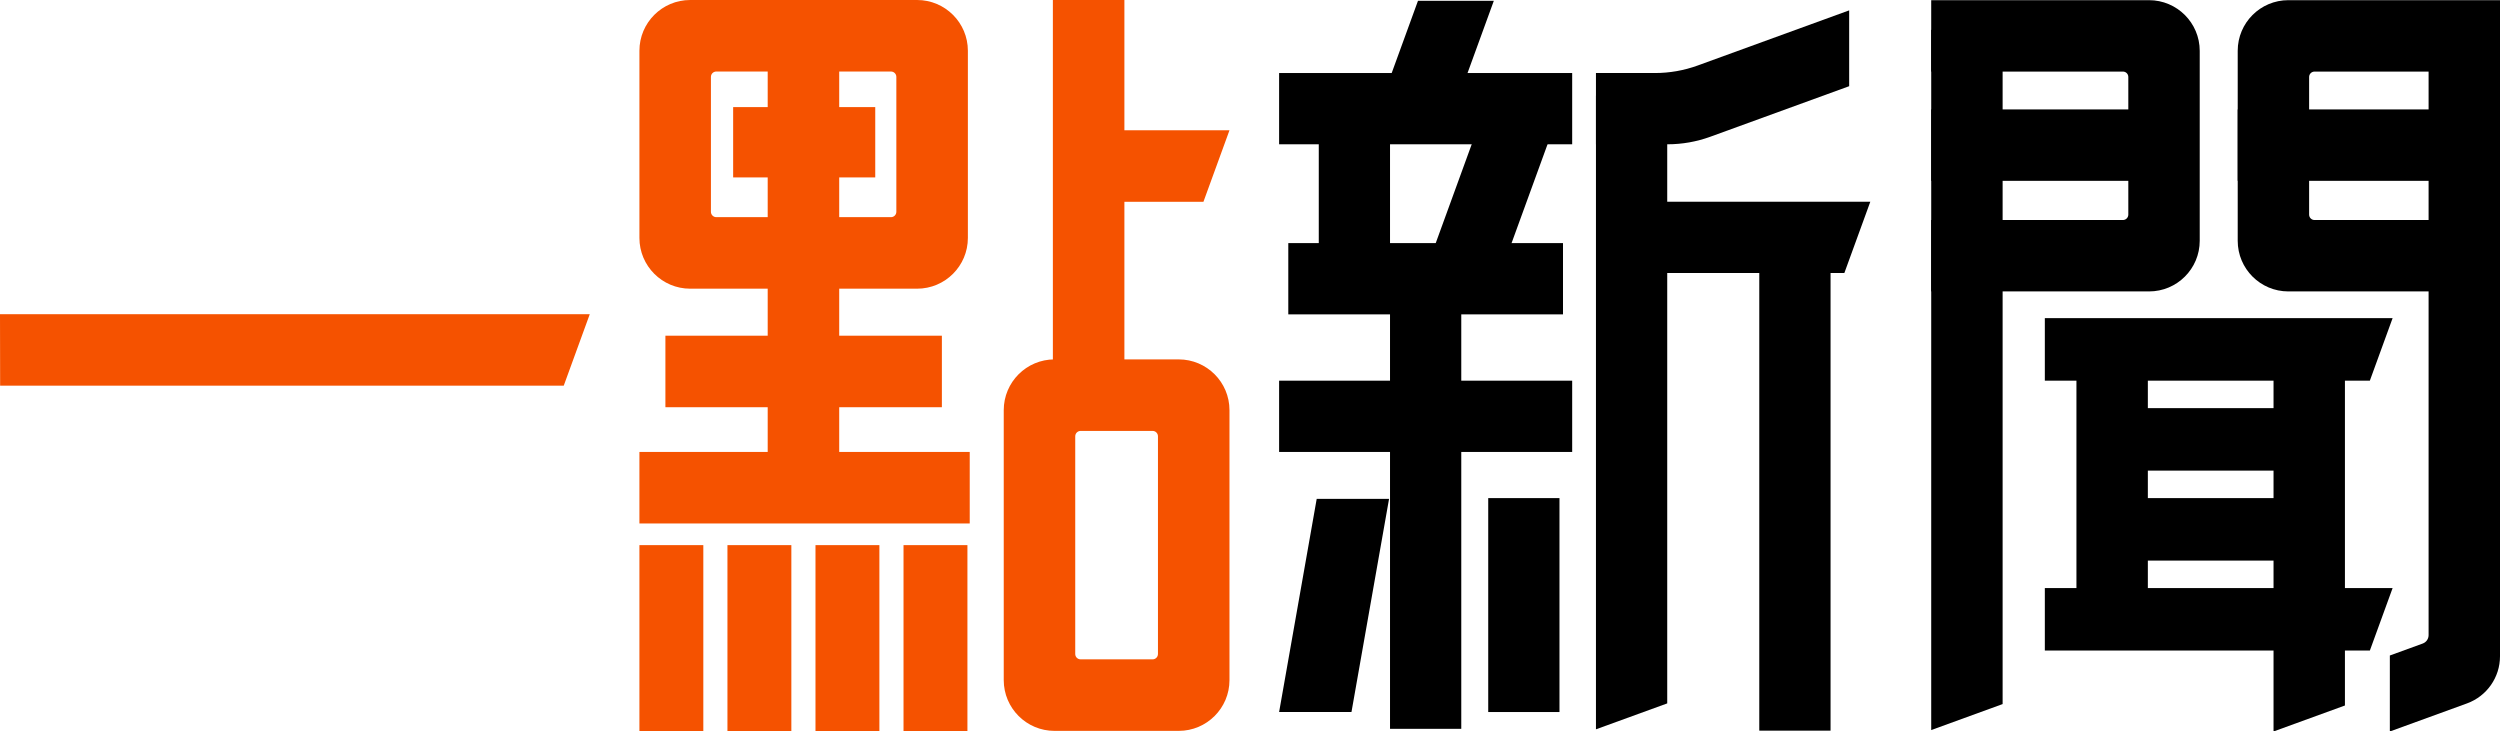 <?xml version="1.0" encoding="utf-8"?>
<!-- Generator: Adobe Illustrator 24.1.1, SVG Export Plug-In . SVG Version: 6.00 Build 0)  -->
<svg version="1.1" id="圖層_1" xmlns="http://www.w3.org/2000/svg" xmlns:xlink="http://www.w3.org/1999/xlink" x="0px" y="0px"
	 viewBox="0 0 396.704 116.072" style="enable-background:new 0 0 396.704 116.072;" xml:space="preserve">
<style type="text/css">
	.st0{fill:#F55200;}
</style>
<g>
	<rect x="202.972" y="11.588" width="46.504" height="11.307"/>
	<rect x="204.429" y="38.576" width="43.59" height="11.309"/>
	<rect x="202.972" y="60.407" width="46.504" height="11.309"/>
	<rect x="220.571" y="46.402" width="11.306" height="69.249"/>
	<rect x="236.154" y="79.04" width="11.306" height="33.946"/>
	<rect x="209.265" y="17.009" width="11.306" height="28.659"/>
	<polygon points="247.333,18.041 235.299,18.041 224.976,46.402 237.009,46.402 	"/>
	<polygon points="296.783,32.013 259.029,32.013 259.029,43.321 292.665,43.321 	"/>
	<rect x="279.166" y="43.321" width="11.309" height="72.62"/>
	<polygon points="264.558,17.432 253.249,15.187 253.249,115.73 264.558,111.615 	"/>
	<path d="M293.43,1.645l-24.038,8.749c-2.17,0.79-4.461,1.194-6.77,1.194h-9.374
		v11.307h11.37c2.308,0,4.596-0.404,6.767-1.194l22.044-8.024V1.645z"/>
	<polygon points="237.041,0.131 230.297,18.656 219.671,14.788 225.007,0.131 	"/>
	<polygon points="202.972,112.986 214.454,112.986 220.417,79.166 208.936,79.166 	"/>
</g>
<g>
	<rect x="306.448" y="17.364" width="37.878" height="11.331"/>
	<rect x="355.084" y="17.364" width="41.62" height="11.331"/>
	<path d="M366.415,34.054V12.216c0-0.473,0.384-0.858,0.859-0.858h29.43V0.027
		h-33.585c-4.44,0-8.036,3.597-8.036,8.034v30.149
		c0,4.437,3.596,8.034,8.036,8.034h33.585V34.914h-29.43
		C366.799,34.914,366.415,34.528,366.415,34.054z"/>
	<path d="M337.724,34.054v-21.845c0-0.47-0.382-0.851-0.85-0.851h-30.427V0.027
		h34.562c4.443,0,8.046,3.602,8.046,8.045v30.138c0,4.437-3.6,8.034-8.037,8.034
		h-34.572V34.914h30.417C337.341,34.914,337.724,34.528,337.724,34.054z"/>
	<rect x="329.493" y="56.125" width="11.33" height="42.149"/>
	<g>
		<polygon points="317.779,4.742 306.448,4.742 306.448,115.849 317.779,111.723 		"/>
		<path d="M385.373,4.742V100.785c0,0.596-0.371,1.128-0.932,1.332l-5.217,1.899v12.057
			l12.245-4.456c3.144-1.145,5.235-4.134,5.235-7.477V4.742H385.373z"/>
	</g>
	<rect x="332.445" y="64.764" width="35.489" height="9.914"/>
	<rect x="332.729" y="79.04" width="35.489" height="9.915"/>
	<polygon points="372.097,56.125 360.768,56.125 360.768,116.072 372.097,111.949 	"/>
	<g>
		<polygon points="324.477,50.487 324.477,60.401 376.053,60.401 379.662,50.487 		"/>
	</g>
	<g>
		<polygon points="324.477,93.319 324.477,103.231 376.053,103.231 379.662,93.319 		"/>
	</g>
</g>
<g>
	<g>
		<polygon class="st0" points="105.588,53.27 105.588,64.619 149.458,64.619 149.458,53.27 		"/>
	</g>
	<g>
		<polygon class="st0" points="101.464,71.715 101.464,83.065 153.878,83.065 153.878,71.715 		"/>
	</g>
	<rect x="121.819" y="7.516" class="st0" width="11.348" height="70.623"/>
	<g>
		<rect x="101.464" y="86.502" class="st0" width="10.14" height="29.543"/>
		<rect x="115.433" y="86.502" class="st0" width="10.14" height="29.543"/>
		<rect x="129.403" y="86.502" class="st0" width="10.14" height="29.543"/>
		<rect x="143.372" y="86.502" class="st0" width="10.141" height="29.543"/>
	</g>
	<polygon class="st0" points="178.421,0 167.071,0 167.071,57.454 178.421,57.415 	"/>
	<path class="st0" d="M101.464,8.058v29.693c0,4.45,3.606,8.058,8.054,8.058h36.007
		c4.452,0,8.059-3.608,8.059-8.058V8.058c0-4.45-3.607-8.058-8.059-8.058H109.518
		C105.07,0,101.464,3.607,101.464,8.058z M141.383,34.459h-27.721
		c-0.47,0-0.851-0.381-0.851-0.851V12.201c0-0.47,0.381-0.851,0.851-0.851h27.721
		c0.469,0,0.851,0.381,0.851,0.851v21.407
		C142.234,34.078,141.852,34.459,141.383,34.459z"/>
	<path class="st0" d="M159.275,65.086v42.833c0,4.451,3.607,8.058,8.056,8.058h19.706
		c4.452,0,8.059-3.607,8.059-8.058V65.086c0-4.449-3.606-8.057-8.059-8.057h-19.706
		C162.882,57.03,159.275,60.638,159.275,65.086z M182.896,104.627H171.473
		c-0.469,0-0.852-0.379-0.852-0.851V69.231c0-0.471,0.382-0.853,0.852-0.853h11.423
		c0.468,0,0.85,0.381,0.85,0.853v34.545
		C183.746,104.249,183.364,104.627,182.896,104.627z"/>
	<polygon class="st0" points="172.271,20.674 172.291,32.023 190.962,32.023 195.095,20.674 	"/>
	<rect x="116.337" y="16.995" class="st0" width="22.548" height="11.158"/>
</g>
<g>
	<polygon class="st0" points="0.02,61.197 89.456,61.197 93.586,49.855 0,49.855 	"/>
</g>
</svg>

